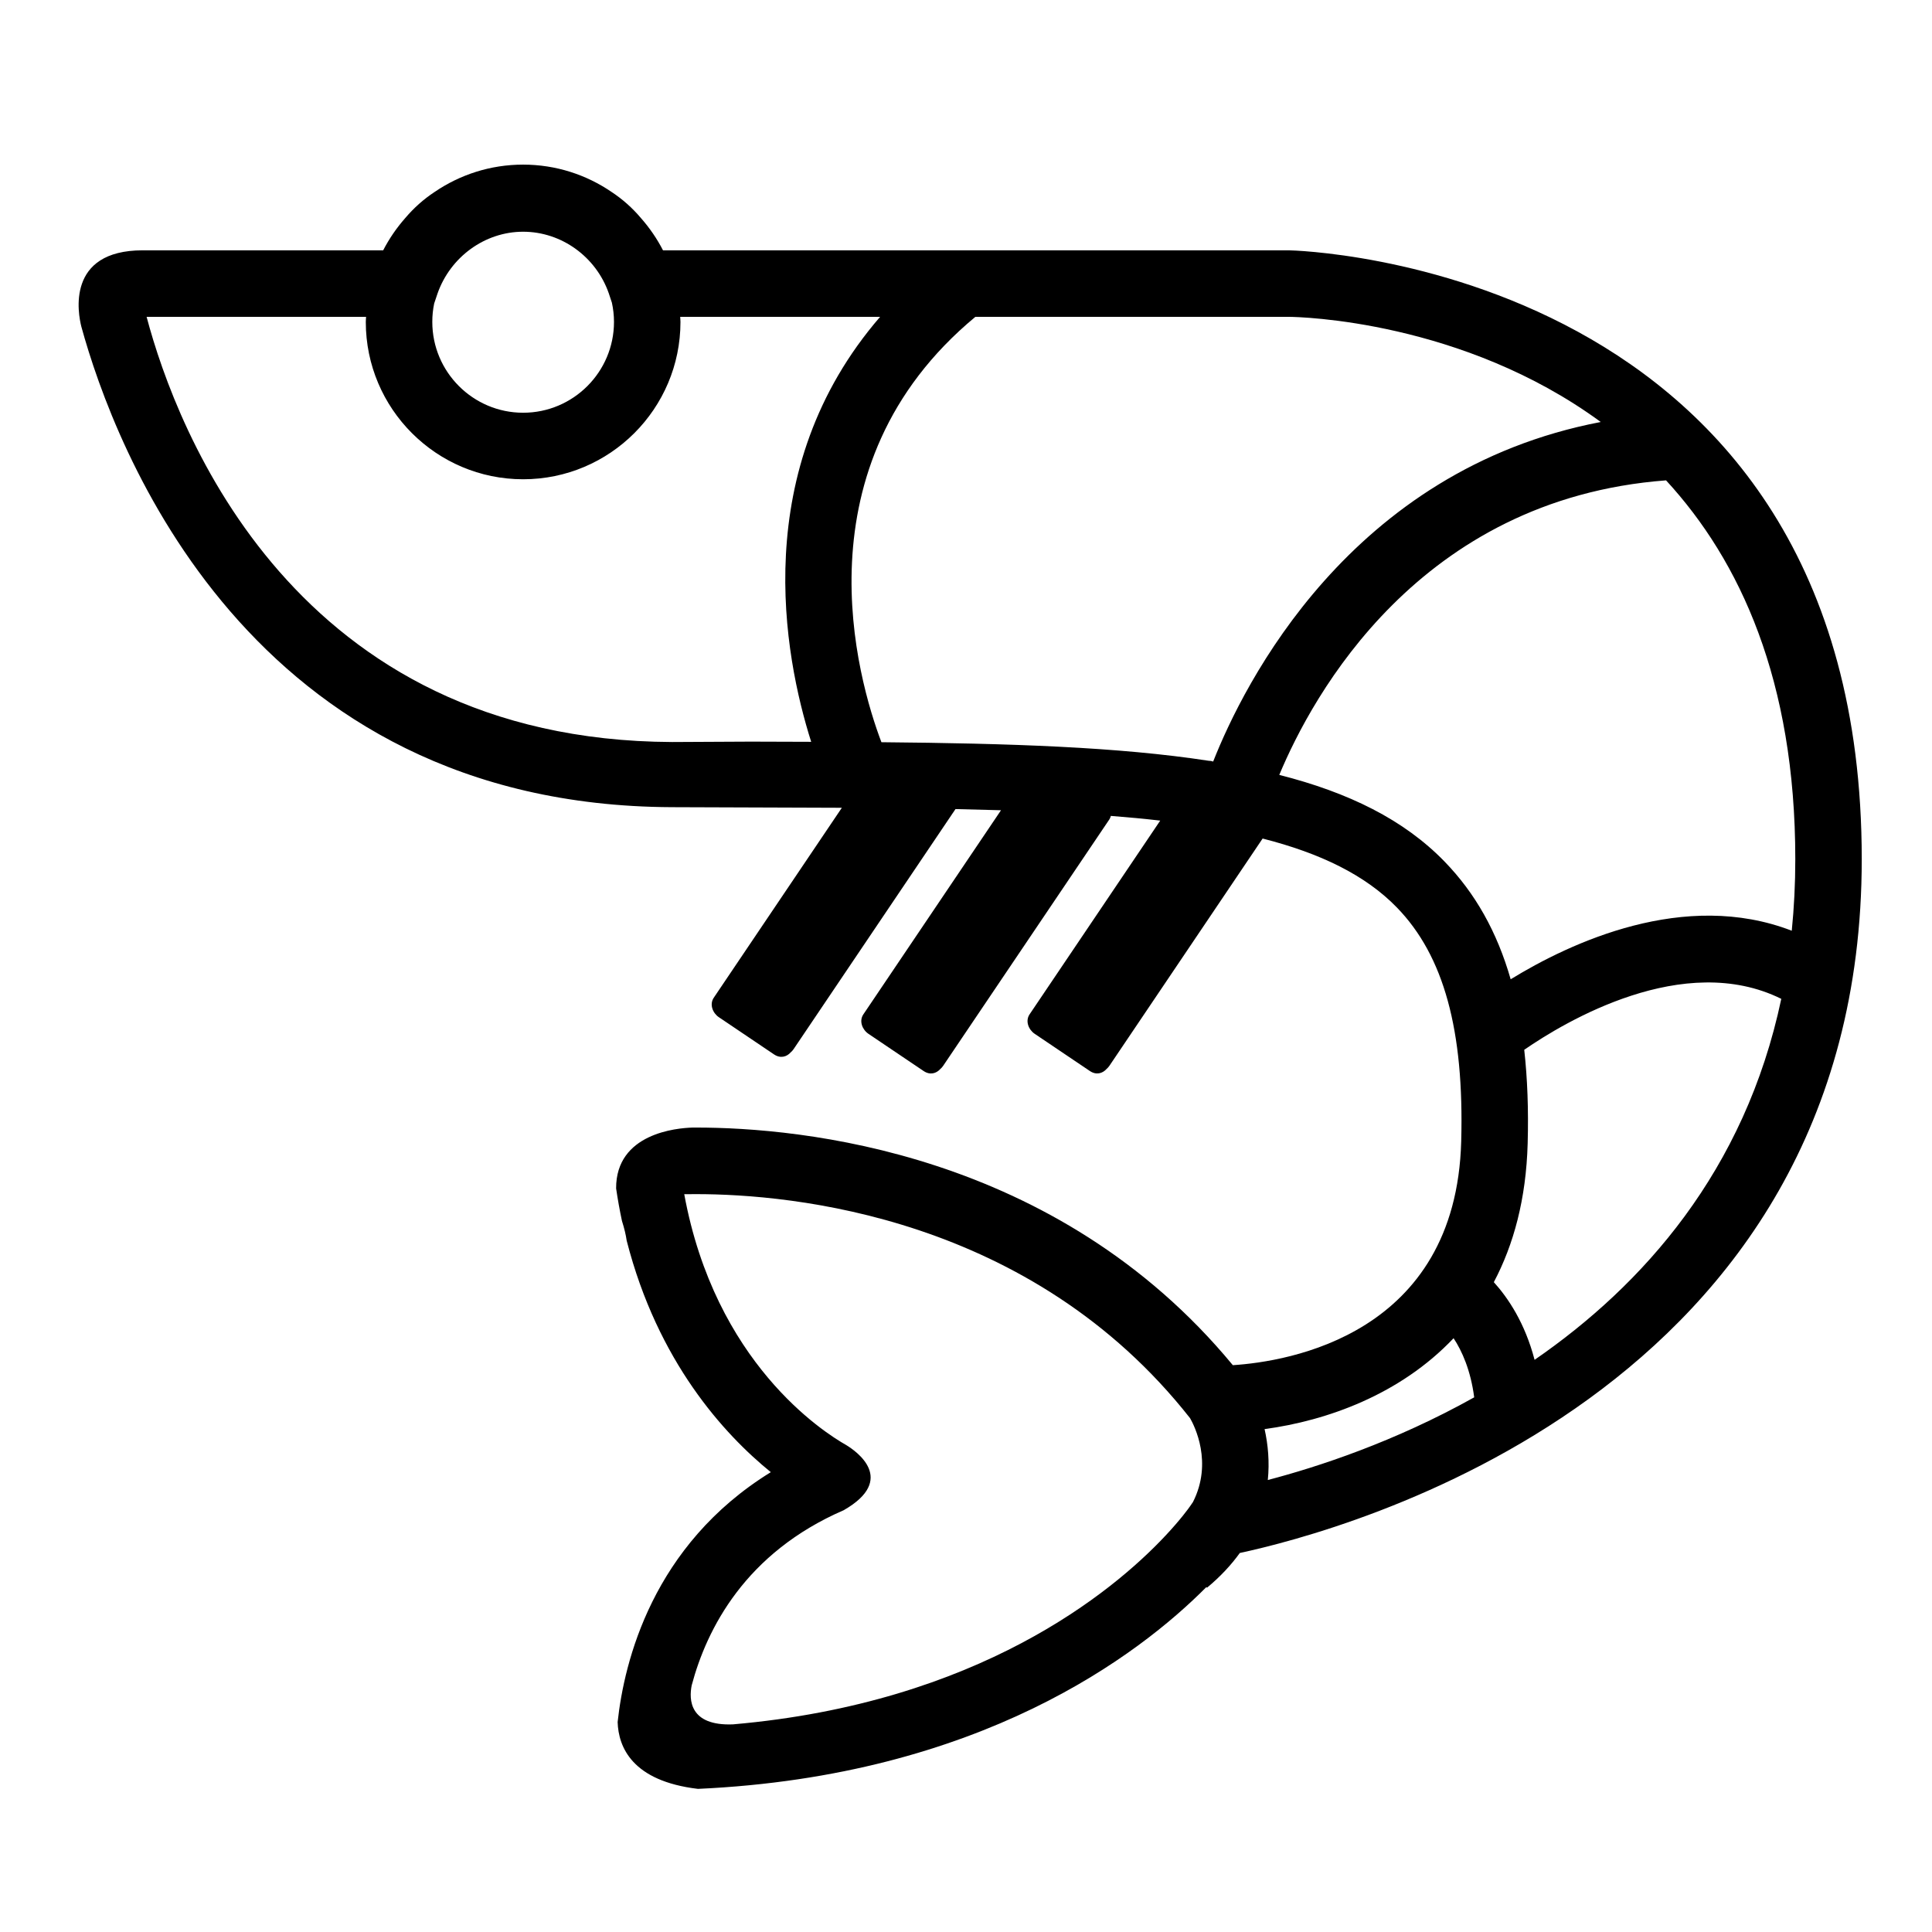 <?xml version="1.0" encoding="UTF-8"?>
<!-- Uploaded to: SVG Repo, www.svgrepo.com, Generator: SVG Repo Mixer Tools -->
<svg fill="#000000" width="800px" height="800px" version="1.1" viewBox="144 144 512 512" xmlns="http://www.w3.org/2000/svg">
 <path d="m307.68 600.37c0.211 6.664 3.883 15.637 21.281 17.699 74.754-3.391 116.93-35.535 134.75-53.488l0.152 0.188c3.562-2.961 6.422-6.051 8.699-9.211 26.918-5.801 164.82-41.871 164.82-183.86 0-157.72-150.2-161.36-151.84-161.36h-165.84c-1.586-3.082-3.547-5.934-5.824-8.52-2.301-2.731-4.918-5.043-7.777-6.926-6.691-4.578-14.773-7.266-23.477-7.266-8.707 0-16.785 2.691-23.484 7.269-2.856 1.879-5.461 4.191-7.769 6.918-2.277 2.586-4.238 5.441-5.824 8.523h-63.711c-20.434 0-17.129 16.898-16.277 20.234 8.766 31.875 44.301 126.87 156.47 127.34l20.887 0.074c8.328 0.016 16.391 0.039 24.18 0.086-11.316 16.777-22.633 33.559-33.941 50.336-1.203 1.789-0.266 4.082 1.355 5.168 4.871 3.285 9.738 6.566 14.605 9.848 1.723 1.16 3.391 0.641 4.434-0.543 0.262-0.227 0.52-0.484 0.734-0.805 14.309-21.219 28.621-42.441 42.93-63.66 4.109 0.09 8.133 0.188 12.062 0.309-12.156 18.031-24.32 36.062-36.477 54.094-1.203 1.785-0.266 4.074 1.359 5.164 4.867 3.281 9.734 6.57 14.605 9.848 1.723 1.164 3.391 0.641 4.434-0.539 0.266-0.23 0.52-0.488 0.734-0.812 14.688-21.773 29.367-43.551 44.055-65.32 0.195-0.301 0.316-0.609 0.402-0.934 4.523 0.352 8.891 0.762 13.082 1.246-11.547 17.109-23.086 34.23-34.621 51.34-1.203 1.785-0.266 4.074 1.355 5.164 4.871 3.281 9.742 6.57 14.609 9.848 1.723 1.164 3.391 0.641 4.438-0.539 0.262-0.23 0.508-0.488 0.734-0.812 13.543-20.078 27.078-40.168 40.621-60.25 15.324 3.906 27.242 9.684 35.598 18.293 12.418 12.793 17.828 32.477 17.027 61.969-1.379 51.316-45.957 58.359-60.52 59.305-46.879-56.738-114.8-62.973-142.22-62.973-0.336 0-0.637 0.004-0.969 0.004-4.137 0.117-20.305 1.5-20.25 16.121 0.441 2.957 0.953 5.836 1.547 8.609 0.645 2.023 1.047 3.758 1.254 5.231 8.223 32.102 25.809 51.297 38.195 61.359-31.371 19.34-38.867 50.23-40.594 66.227zm243-96c-2.543-9.738-6.992-16.379-10.801-20.586 5.231-9.891 8.566-21.996 8.969-36.777 0.246-8.988-0.066-17.227-0.91-24.801 10.82-7.473 42.25-26.301 68.121-13.504-9.648 45.73-36.75 75.93-65.379 95.668zm-291.62-279.94 0.883-2.629c3.375-9.648 12.5-16.391 22.691-16.391 10.191 0 19.316 6.66 22.691 16.297l0.832 2.508c0.359 1.641 0.555 3.344 0.555 5.094 0 13.273-10.801 24.07-24.078 24.07-13.273 0-24.07-10.801-24.07-24.07-0.004-1.664 0.168-3.301 0.496-4.879zm99.91 116.16c-5.231-0.02-10.559-0.035-16.008-0.051l-20.852 0.105c-99.898-0.426-131.24-82.449-139.26-112.68h58.16c-0.016 0.453-0.07 0.898-0.07 1.352 0 22.988 18.703 41.695 41.695 41.695 22.992 0 41.695-18.703 41.695-41.695 0-0.453-0.055-0.898-0.07-1.352h52.98c-34.992 40.488-25.473 89.895-18.27 112.62zm106.54 5.219c-0.051-0.004-0.098-0.016-0.137-0.02-0.352-0.133-0.715-0.172-1.074-0.176-23.852-3.668-52.75-4.613-86.715-4.918-6.289-16.594-22.793-73.188 24.898-112.73h82.941c3.125 0 46.234 1.043 82.793 27.867-66.496 12.707-94.648 69.562-102.71 89.973zm61.332 26.531c-10.793-11.117-25.402-18.309-43.82-22.984 8.742-20.938 37.004-73.117 102.5-78.055 19.613 21.301 34.25 53.043 34.25 100.4 0 6.566-0.324 12.879-0.938 18.953-28.41-10.984-58.562 3.098-74.492 12.863-3.613-12.586-9.398-22.828-17.504-31.176zm2.371 126.3c2.227 3.371 4.523 8.465 5.465 15.668-21.145 11.828-41.504 18.453-54.695 21.91 0.484-4.797 0.066-9.375-0.855-13.492 16.539-2.223 35.949-9.164 50.086-24.086zm-161.59 45.566c0.031-0.016 0.047-0.031 0.074-0.047 13.984-8.09 3.238-15.574 0.57-17.195-6.246-3.531-34.738-21.871-42.934-66.488 0.977-0.012 2.031-0.02 3.16-0.02 25.336 0 88.73 5.805 130.89 59.375 1.188 2.066 6.07 11.758 0.77 22.219l-0.777 1.129c-0.359 0.516-2.481 3.496-6.59 7.871-0.066 0.055-0.121 0.109-0.188 0.16l0.016 0.02c-13.742 14.566-49.227 44.094-114.39 49.746-11.539 0.434-11.664-6.594-10.918-10.34 4.012-15.066 14.27-35.152 40.32-46.43z"/>
</svg>